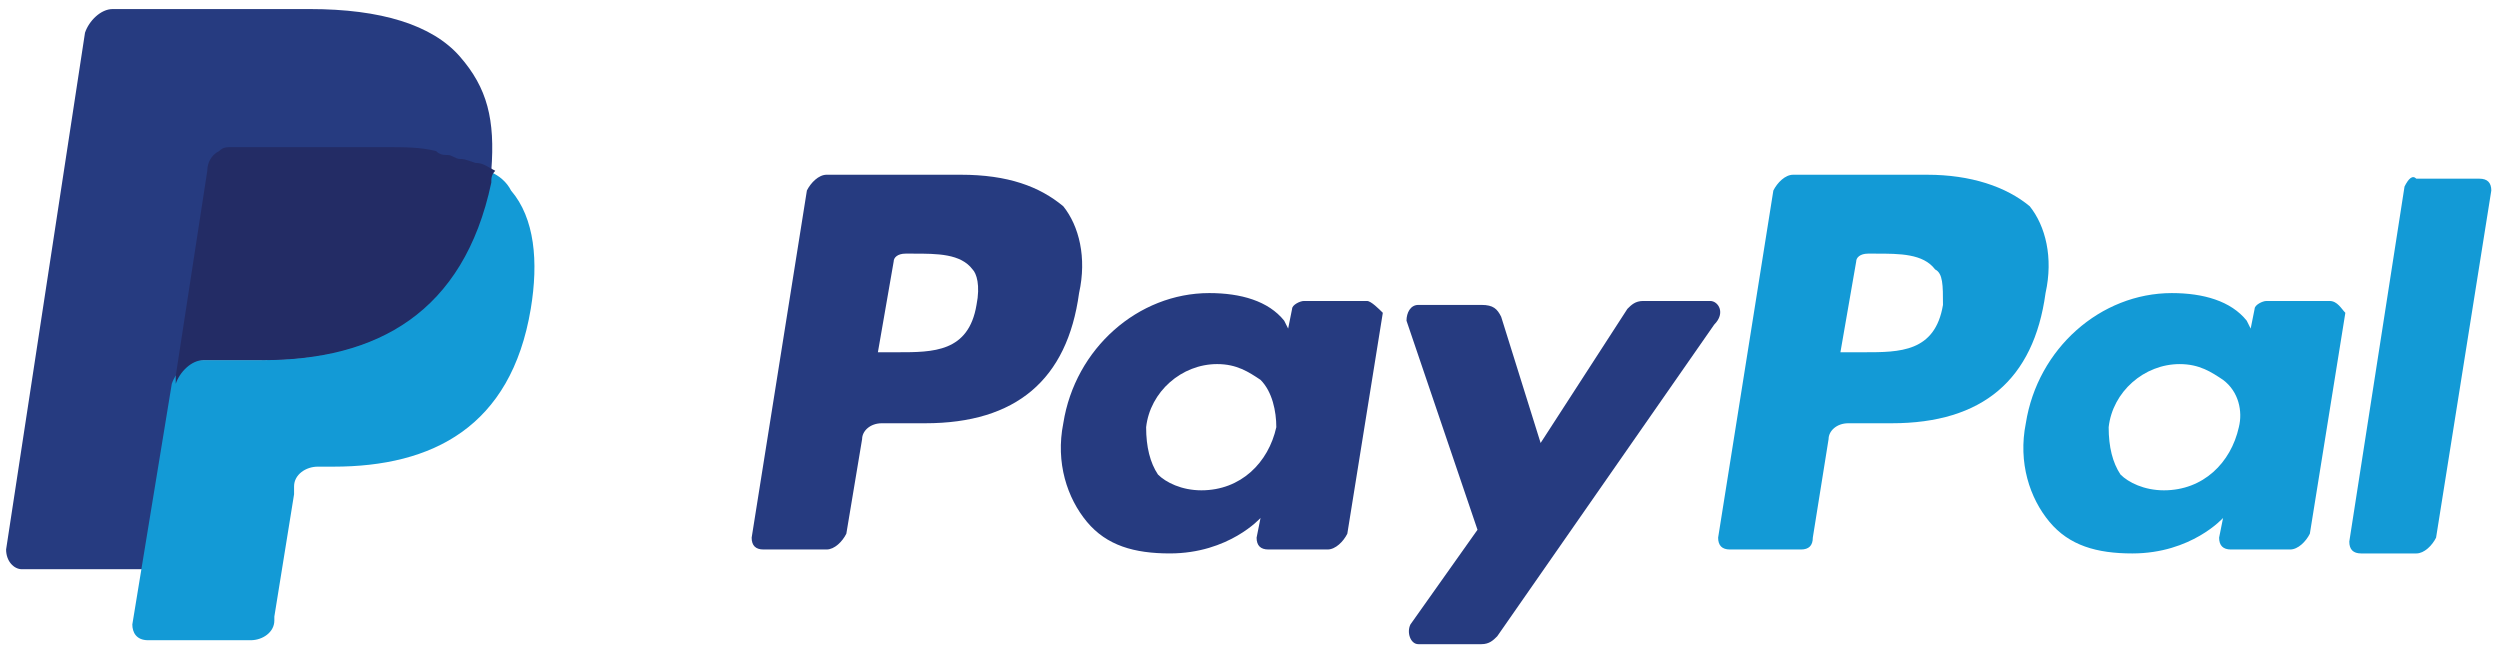 <?xml version="1.0" encoding="UTF-8"?>
<svg width="234px" height="61px" viewBox="0 0 234 61" version="1.1" xmlns="http://www.w3.org/2000/svg" xmlns:xlink="http://www.w3.org/1999/xlink">
    <title>icon-paypal</title>
    <g id="06-Symbols" stroke="none" stroke-width="1" fill="none" fill-rule="evenodd">
        <g id="Organism-/-Footer" transform="translate(-843, -42)" fill-rule="nonzero">
            <g id="icon-paypal" transform="translate(843.571, 42.571)">
                <path d="M179.815,15.785 L167.262,15.785 C166.523,15.785 165.785,16.523 165.415,17.262 L160.246,49.754 C160.246,50.492 160.615,50.862 161.354,50.862 L168,50.862 C168.738,50.862 169.108,50.492 169.108,49.754 L170.585,40.523 C170.585,39.785 171.323,39.046 172.431,39.046 L176.492,39.046 C184.985,39.046 189.785,34.985 190.892,26.862 C191.631,23.538 190.892,20.585 189.415,18.738 C187.2,16.892 183.877,15.785 179.815,15.785 M181.292,27.969 C180.554,32.4 177.231,32.4 173.908,32.4 L171.692,32.4 L173.169,23.908 C173.169,23.538 173.538,23.169 174.277,23.169 L175.015,23.169 C177.231,23.169 179.446,23.169 180.554,24.646 C181.292,25.015 181.292,26.123 181.292,27.969" id="Shape" fill="#139AD6"></path>
                <g id="Group" transform="translate(69.692, 15.692)" fill="#263B80">
                    <path d="M19.662,0.092 L7.108,0.092 C6.369,0.092 5.631,0.831 5.262,1.569 L0.092,34.062 C0.092,34.8 0.462,35.169 1.2,35.169 L7.108,35.169 C7.846,35.169 8.585,34.431 8.954,33.692 L10.431,24.831 C10.431,24.092 11.169,23.354 12.277,23.354 L16.338,23.354 C24.831,23.354 29.631,19.292 30.738,11.169 C31.477,7.846 30.738,4.892 29.262,3.046 C27.046,1.2 24.092,0.092 19.662,0.092 M21.138,12.277 C20.4,16.708 17.077,16.708 13.754,16.708 L11.908,16.708 L13.385,8.215 C13.385,7.846 13.754,7.477 14.492,7.477 L15.231,7.477 C17.446,7.477 19.662,7.477 20.769,8.954 C21.138,9.323 21.508,10.431 21.138,12.277" id="Shape"></path>
                    <path d="M57.692,11.908 L51.785,11.908 C51.415,11.908 50.677,12.277 50.677,12.646 L50.308,14.492 L49.938,13.754 C48.462,11.908 45.877,11.169 42.923,11.169 C36.277,11.169 30.369,16.338 29.262,23.354 C28.523,27.046 29.631,30.369 31.477,32.585 C33.323,34.8 35.908,35.538 39.231,35.538 C44.769,35.538 47.723,32.215 47.723,32.215 L47.354,34.062 C47.354,34.8 47.723,35.169 48.462,35.169 L54,35.169 C54.738,35.169 55.477,34.431 55.846,33.692 L59.169,13.015 C58.8,12.646 58.062,11.908 57.692,11.908 M49.2,23.723 C48.462,27.046 45.877,29.631 42.185,29.631 C40.338,29.631 38.862,28.892 38.123,28.154 C37.385,27.046 37.015,25.569 37.015,23.723 C37.385,20.4 40.338,17.815 43.662,17.815 C45.508,17.815 46.615,18.554 47.723,19.292 C48.831,20.4 49.2,22.246 49.2,23.723" id="Shape"></path>
                </g>
                <path d="M217.477,27.6 L211.569,27.6 C211.2,27.6 210.462,27.969 210.462,28.338 L210.092,30.185 L209.723,29.446 C208.246,27.6 205.662,26.862 202.708,26.862 C196.062,26.862 190.154,32.031 189.046,39.046 C188.308,42.738 189.415,46.062 191.262,48.277 C193.108,50.492 195.692,51.231 199.015,51.231 C204.554,51.231 207.508,47.908 207.508,47.908 L207.138,49.754 C207.138,50.492 207.508,50.862 208.246,50.862 L213.785,50.862 C214.523,50.862 215.262,50.123 215.631,49.385 L218.954,28.708 C218.585,28.338 218.215,27.6 217.477,27.6 M208.985,39.415 C208.246,42.738 205.662,45.323 201.969,45.323 C200.123,45.323 198.646,44.585 197.908,43.846 C197.169,42.738 196.8,41.262 196.8,39.415 C197.169,36.092 200.123,33.508 203.446,33.508 C205.292,33.508 206.4,34.246 207.508,34.985 C208.985,36.092 209.354,37.938 208.985,39.415" id="Shape" fill="#139AD6"></path>
                <path d="M159.508,27.6 L153.231,27.6 C152.492,27.6 152.123,27.969 151.754,28.338 L143.631,40.892 L139.938,29.077 C139.569,28.338 139.2,27.969 138.092,27.969 L132.185,27.969 C131.446,27.969 131.077,28.708 131.077,29.446 L137.723,49.015 L131.446,57.877 C131.077,58.615 131.446,59.723 132.185,59.723 L138.092,59.723 C138.831,59.723 139.2,59.354 139.569,58.985 L159.877,29.815 C160.985,28.708 160.246,27.6 159.508,27.6" id="Path" fill="#263B80"></path>
                <path d="M224.492,16.892 L219.323,50.123 C219.323,50.862 219.692,51.231 220.431,51.231 L225.6,51.231 C226.338,51.231 227.077,50.492 227.446,49.754 L232.615,17.262 C232.615,16.523 232.246,16.154 231.508,16.154 L225.6,16.154 C225.231,15.785 224.862,16.154 224.492,16.892" id="Path" fill="#139AD6"></path>
                <path d="M42.462,4.708 C39.877,1.754 35.077,0.277 28.431,0.277 L9.969,0.277 C8.862,0.277 7.754,1.385 7.385,2.492 L0,50.862 C0,51.969 0.738,52.708 1.477,52.708 L12.923,52.708 L15.877,34.615 L15.877,35.354 C16.246,34.246 17.354,33.138 18.462,33.138 L24,33.138 C34.708,33.138 42.831,28.708 45.415,16.523 C45.415,16.154 45.415,15.785 45.415,15.415 C45.046,15.415 45.046,15.415 45.415,15.415 C45.785,10.615 45.046,7.662 42.462,4.708" id="Path" fill="#263B80"></path>
                <path d="M45.046,15.415 L45.046,15.415 C45.046,15.785 45.046,16.154 45.046,16.523 C42.462,29.077 34.338,33.138 23.631,33.138 L18.092,33.138 C16.985,33.138 15.877,34.246 15.508,35.354 L11.815,57.877 C11.815,58.615 12.185,59.354 13.292,59.354 L22.892,59.354 C24,59.354 25.108,58.615 25.108,57.508 L25.108,57.138 L26.954,45.692 L26.954,44.954 C26.954,43.846 28.062,43.108 29.169,43.108 L30.646,43.108 C39.877,43.108 47.262,39.415 49.108,28.338 C49.846,23.908 49.477,19.846 47.262,17.262 C46.892,16.523 46.154,15.785 45.046,15.415" id="Path" fill="#139AD6"></path>
                <path d="M42.462,14.308 C42.092,14.308 41.723,13.938 41.354,13.938 C40.985,13.938 40.615,13.938 40.246,13.569 C38.769,13.2 37.292,13.2 35.446,13.2 L21.046,13.2 C20.677,13.2 20.308,13.2 19.938,13.569 C19.2,13.938 18.831,14.677 18.831,15.415 L15.877,34.615 L15.877,35.354 C16.246,34.246 17.354,33.138 18.462,33.138 L24,33.138 C34.708,33.138 42.831,28.708 45.415,16.523 C45.415,16.154 45.415,15.785 45.785,15.415 C45.046,15.046 44.677,14.677 43.938,14.677 C42.831,14.308 42.831,14.308 42.462,14.308" id="Path" fill="#232C65"></path>
            </g>
        </g>
    </g>
</svg>